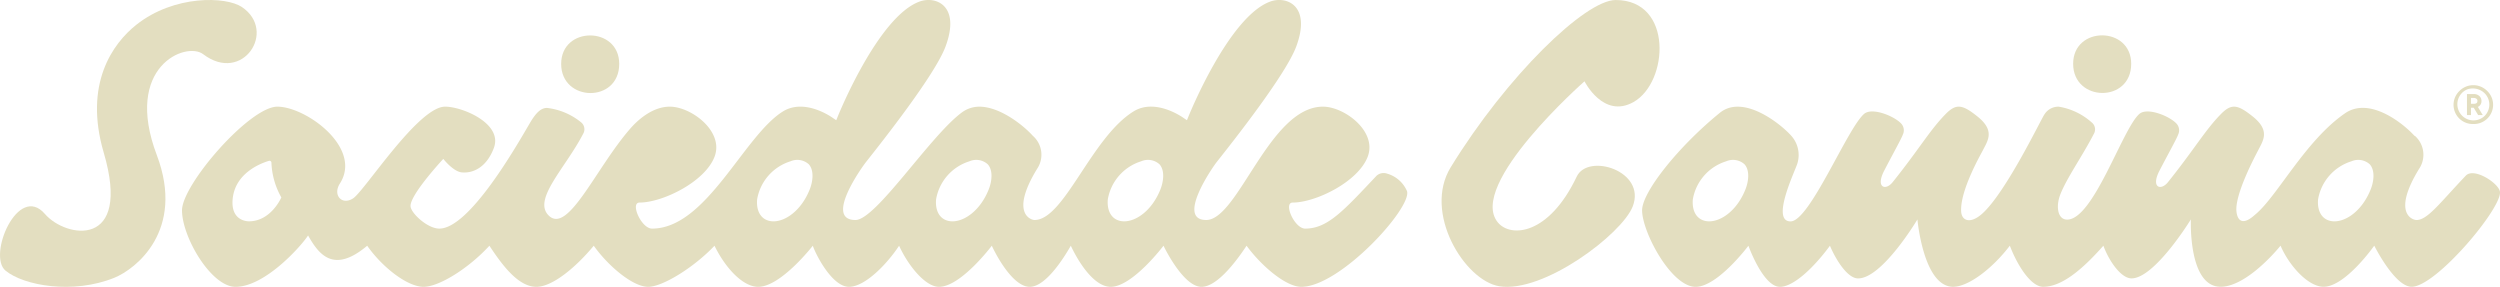<svg xmlns="http://www.w3.org/2000/svg" width="292" height="33.503" viewBox="0 0 292 33.503">
        <g transform="translate(-265.089 -460.957)">
          <g transform="translate(433.465 460.959)">
            <path
              d="M1076.277,470.459s2.2,4.415,5.728,2.421c4.1-2.313,4.646-11.915-2.088-11.915-3.562,0-12.736,8.894-19.268,19.536-3.263,5.316,1.636,13.234,5.67,13.895,5.155.844,14.33-6.087,15.589-9.32,1.616-4.151-5.216-6.275-6.539-3.49-3.255,6.855-7.714,7.163-9.21,5.361C1062.522,482.563,1076.277,470.459,1076.277,470.459Z"
              transform="translate(-1059.583 -460.965)"
              fill="#e3dec0"
            />
            <g transform="translate(118.234 9.946)">
              <path
                d="M1619.75,512.431a2.243,2.243,0,0,0,1.608-3.873,2.28,2.28,0,0,0-3.215,0,2.243,2.243,0,0,0,1.607,3.873Zm-.724-4.038a1.976,1.976,0,0,1,2.045.447,1.87,1.87,0,0,1,0,2.646,1.884,1.884,0,1,1-2.045-3.093Z"
                transform="translate(-1617.476 -507.895)"
                fill="#e3dec0"
              />
              <path
                d="M1625.17,514.4h.319l.517.857h.539l-.575-.953a.71.71,0,0,0,.424-.706.76.76,0,0,0-.245-.564.953.953,0,0,0-.681-.232h-.767v2.455h.47Zm0-1.141h.309a.5.5,0,0,1,.337.1.293.293,0,0,1,.107.238c0,.17-.053.345-.445.345h-.309Z"
                transform="translate(-1623.169 -511.765)"
                fill="#e3dec0"
              />
            </g>
            <g transform="translate(23.433 4.128)">
              <path
                d="M1414.443,483.768c0-4.423-6.781-4.44-6.781,0C1407.662,488.24,1414.443,488.376,1414.443,483.768Z"
                transform="translate(-1357.328 -480.445)"
                fill="#e3dec0"
              />
              <path
                d="M1270.327,529.623c-.263-1.017-3.04-2.794-3.977-1.81-3.043,3.194-4.463,5.179-5.762,5.179-.415,0-2.9-.726.3-5.964a2.943,2.943,0,0,0-.506-3.885v.044c-1.248-1.4-5.228-4.655-8.124-2.668-4.682,3.213-7.975,9.812-10.557,11.881-1.381,1.249-2.012.7-2.135-.385-.229-2.034,2.279-6.665,2.521-7.143.59-1.162,1.464-2.313-.64-3.987-1.757-1.4-2.468-1.523-3.719-.245-1.85,1.89-3.135,4.164-6.175,7.944-.813,1.01-2.01.641-.983-1.347.917-1.776,2.067-3.838,2.172-4.2a1.159,1.159,0,0,0-.249-1.375c-.864-.855-3.356-1.848-4.267-1.063-1.968,1.695-5.351,12.344-8.438,12.344-1.115,0-1.339-1.538-.8-2.929.751-1.929,2.542-4.427,3.905-7.058a1.041,1.041,0,0,0-.25-1.375,7.617,7.617,0,0,0-3.835-1.827,1.915,1.915,0,0,0-1.677.912c-.376.518-4.454,9.045-7.24,11.565-1.381,1.249-2.408.877-2.48-.217-.159-2.432,2.279-6.665,2.522-7.143.59-1.162,1.464-2.313-.64-3.987-1.757-1.4-2.469-1.523-3.719-.245-1.85,1.89-3.136,4.164-6.175,7.944-.813,1.01-2.01.641-.983-1.347.917-1.776,2.066-3.838,2.172-4.2a1.159,1.159,0,0,0-.249-1.375c-.864-.855-3.356-1.848-4.267-1.063-1.967,1.695-6.356,12.556-8.59,12.556-2.347,0,.55-5.918.8-6.776a3.363,3.363,0,0,0-.726-3.237c-1.248-1.4-5.611-4.883-8.336-2.667-4.835,3.93-9.076,9.25-9.076,11.385,0,2.524,3.4,8.937,6.252,8.937,2.574,0,6.166-4.8,6.166-4.8s1.712,4.8,3.683,4.8c1.522,0,3.839-2.092,5.838-4.8.627,1.491,2,3.817,3.287,3.817,2.83,0,6.932-6.889,6.932-6.889s.694,7.868,4.17,7.868c1.766,0,4.568-2.105,6.622-4.8.958,2.485,2.523,4.8,3.895,4.8,2.131,0,4.5-1.933,7.033-4.8.646,1.775,2.059,3.817,3.286,3.817,2.711,0,6.933-6.889,6.933-6.889s-.336,7.868,3.473,7.868c2.652,0,5.839-3.376,7-4.8.993,2.326,3.221,4.8,5.027,4.8,2.55,0,5.919-4.8,5.919-4.8s2.392,4.8,4.365,4.8C1262.893,540.8,1270.78,531.368,1270.327,529.623Zm-88.119-.192c-.976,2.438-2.806,3.716-4.229,3.716a2.138,2.138,0,0,1-.495-.056c-1-.237-1.53-1.176-1.415-2.51a5.649,5.649,0,0,1,3.893-4.446,2,2,0,0,1,2.147.354C1182.759,527.219,1182.569,528.53,1182.208,529.432Zm73.028,0c-.977,2.438-2.807,3.716-4.229,3.716a2.14,2.14,0,0,1-.495-.056c-1-.237-1.53-1.176-1.415-2.51a5.649,5.649,0,0,1,3.893-4.446,2,2,0,0,1,2.147.354C1255.787,527.219,1255.6,528.53,1255.236,529.432Z"
                transform="translate(-1170.155 -511.424)"
                fill="#e3dec0"
              />
            </g>
          </g>
          <g transform="translate(265.089 460.957)">
            <path
              d="M581.143,483.811c0-4.423-6.781-4.44-6.781,0C574.361,488.283,581.143,488.419,581.143,483.811Z"
              transform="translate(-508.818 -476.348)"
              fill="#e3dec0"
            />
            <path
              d="M508.468,483.288a3.6,3.6,0,0,0-2.3-2.039,1.246,1.246,0,0,0-1.247.227c-3.872,4.1-5.719,6.185-8.349,6.185-1.245,0-2.593-3.042-1.45-3.042,2.651,0,7.629-2.4,8.756-5.358s-2.72-5.843-5.231-5.843c-6.243,0-9.9,13.237-13.632,13.237-3.517,0,.712-6.113,1.2-6.736,2-2.53,8.086-10.229,9.312-13.521,1.79-4.8-1.141-5.937-3.021-5.26-4.862,1.749-9.528,13.338-9.575,13.452l-.167.411-.37-.246c-.366-.267-3.406-2.3-5.864-.784-4.944,3.053-8.106,12.685-11.575,12.685-.372,0-2.9-.726.3-5.964a2.943,2.943,0,0,0-.507-3.885c-.963-1.083-3.73-3.382-6.233-3.388a3.447,3.447,0,0,0-2.1.72c-3.718,2.8-9.995,12.517-12.365,12.517-3.682,0,.774-6.191,1.2-6.733,2-2.53,8.088-10.231,9.316-13.525,1.79-4.8-1.141-5.937-3.021-5.26-4.862,1.749-9.528,13.338-9.575,13.452l-.167.411-.37-.246c-.366-.267-3.4-2.3-5.86-.777-4.572,2.835-8.933,13.683-15.29,13.683-1.245,0-2.593-3.042-1.45-3.042,2.652,0,7.629-2.4,8.756-5.358s-2.72-5.843-5.23-5.843c-2.139,0-3.9,1.745-4.6,2.547-4.033,4.605-7.3,12.464-9.569,10.142-1.841-1.88,1.985-5.532,4.041-9.5a1.041,1.041,0,0,0-.249-1.375,7.694,7.694,0,0,0-3.967-1.666c-.789,0-1.386.727-2.028,1.823-1.491,2.543-7.018,12.271-10.546,12.271-1.4,0-3.363-1.846-3.363-2.647,0-1.386,3.828-5.494,3.828-5.494s1.15,1.477,2.157,1.576c1.307.128,2.9-.577,3.751-2.858,1.064-2.852-3.687-4.82-5.694-4.82-3.147,0-9.408,9.846-10.752,10.715-1.308.846-2.4-.392-1.546-1.724,2.69-4.192-3.969-8.99-7.295-8.99-3.246,0-11.139,9.1-11.139,12.106,0,3.126,3.405,8.937,6.252,8.937,3.457,0,7.707-4.8,8.472-6,1.219,2.148,2.929,4.55,6.906,1.2,1.762,2.52,4.7,4.8,6.582,4.8,1.8,0,5.25-2.142,7.692-4.8,1.5,2.267,3.364,4.8,5.489,4.8,1.925,0,4.71-2.39,6.7-4.8,1.646,2.326,4.541,4.8,6.355,4.8,1.7,0,5.4-2.311,7.746-4.8,1.241,2.549,3.287,4.8,5.105,4.8,2.648,0,6.378-4.8,6.378-4.8.33,1,2.253,4.8,4.223,4.8,1.873,0,4.439-2.649,5.856-4.8,1.038,2.28,3.045,4.8,4.661,4.8,2.554,0,6.166-4.8,6.166-4.8.515,1.113,2.464,4.8,4.435,4.8,1.729,0,3.718-2.917,4.794-4.8.993,2.117,2.783,4.8,4.66,4.8,2.539,0,6.166-4.8,6.166-4.8s2.278,4.8,4.435,4.8c1.7,0,3.784-2.56,5.268-4.8,1.678,2.3,4.565,4.8,6.39,4.8C500.656,494.463,509.068,485.22,508.468,483.288ZM373.2,486.81c-.315,0-2.111-.133-1.9-2.563.263-3.072,3.283-4.211,4.238-4.5a.228.228,0,0,1,.294.211,8.889,8.889,0,0,0,1.158,4.062S375.792,486.81,373.2,486.81Zm65.5-3.713c-.976,2.438-2.807,3.716-4.229,3.716a2.159,2.159,0,0,1-.495-.056c-1-.238-1.53-1.176-1.415-2.51a5.65,5.65,0,0,1,3.894-4.446,2,2,0,0,1,2.147.354C439.251,480.885,439.06,482.2,438.7,483.1Zm20.907,0c-.976,2.439-2.807,3.715-4.229,3.715a2.138,2.138,0,0,1-.5-.056c-1-.237-1.53-1.176-1.415-2.509a5.65,5.65,0,0,1,3.893-4.446,2,2,0,0,1,2.147.354C460.157,480.885,459.967,482.2,459.606,483.1Zm20.054,0c-.977,2.438-2.807,3.715-4.229,3.715a2.156,2.156,0,0,1-.495-.056c-1-.238-1.53-1.176-1.416-2.51a5.652,5.652,0,0,1,3.894-4.446,2,2,0,0,1,2.146.354C480.211,480.885,480.02,482.2,479.66,483.1Z"
              transform="translate(-344.129 -460.96)"
              fill="#e3dec0"
            />
            <path
              d="M288.819,467.287c4.6,3.507,8.675-2.709,4.526-5.507-1.859-1.254-7.9-1.436-12.323,2.061-2.774,2.194-6.173,6.93-3.816,14.953,3.308,11.26-4.421,9.994-6.872,7.152-3.132-3.63-6.739,4.864-4.6,6.622s7.891,2.783,12.7.836c2.505-1.015,8.305-5.519,4.967-14.336C279.483,468.727,286.817,465.76,288.819,467.287Z"
              transform="translate(-265.088 -460.957)"
              fill="#e3dec0"
            />
          </g>
        </g>
</svg>
